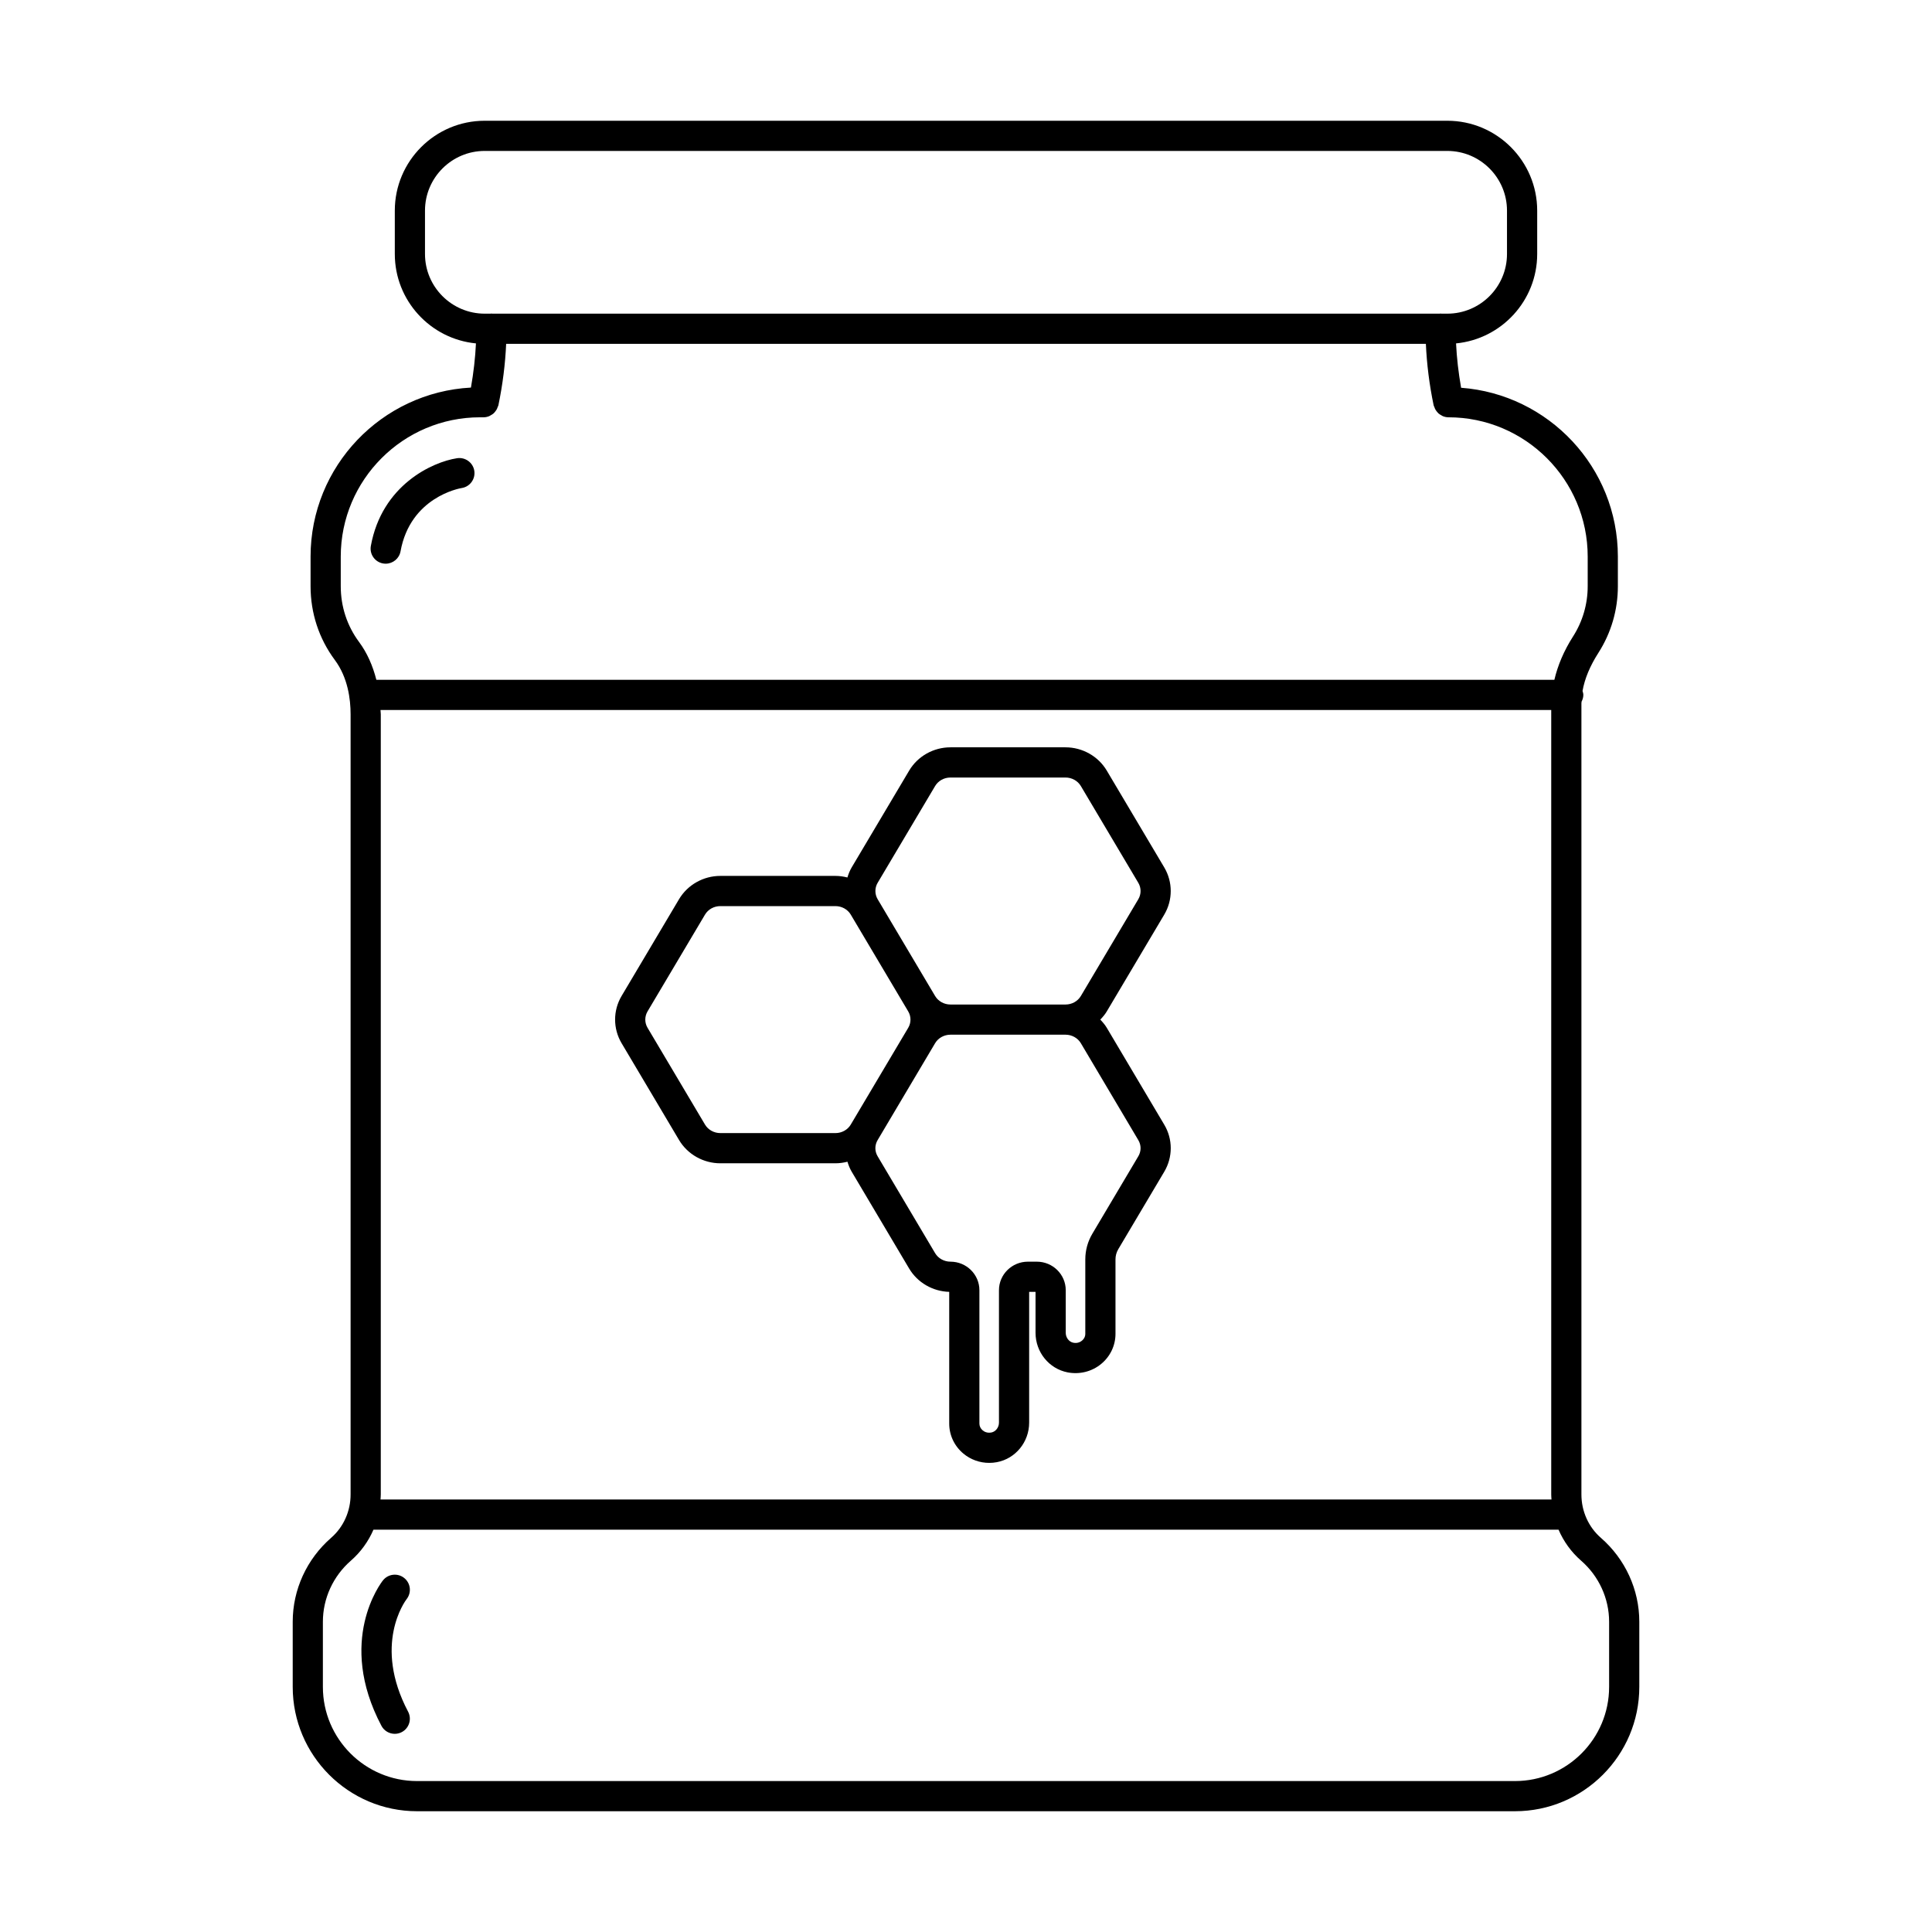 <?xml version="1.0" ?>
<!-- Скачано с сайта svg4.ru / Downloaded from svg4.ru -->
<svg fill="#000000" width="800px" height="800px" viewBox="0 0 128 128" id="Layer_1" version="1.1" xml:space="preserve" xmlns="http://www.w3.org/2000/svg" xmlns:xlink="http://www.w3.org/1999/xlink">
<g>
<path d="M106.061,101.884c-0.818-0.713-1.288-1.76-1.288-2.872V46.606c0-0.04,0.009-0.081,0.01-0.121   c0.069-0.136,0.117-0.283,0.117-0.446c0-0.093-0.029-0.177-0.053-0.262c0.142-0.812,0.49-1.648,1.057-2.535   c0.84-1.313,1.284-2.835,1.284-4.403v-1.965c0-5.906-4.588-10.751-10.386-11.184c-0.175-0.996-0.289-1.979-0.335-2.939   c3.013-0.292,5.376-2.837,5.376-5.924v-2.873c0-3.283-2.671-5.954-5.954-5.954H32.111c-3.283,0-5.954,2.671-5.954,5.954v2.873   c0,3.088,2.363,5.633,5.376,5.924c-0.045,0.956-0.158,1.935-0.332,2.927c-5.91,0.316-10.625,5.209-10.625,11.197v1.965   c0,1.781,0.556,3.472,1.609,4.889c0.862,1.161,1.043,2.592,1.043,3.589v51.694c0,1.112-0.47,2.158-1.288,2.871   c-1.619,1.41-2.547,3.438-2.547,5.563v4.315c0,4.542,3.696,8.238,8.238,8.238h72.739c4.542,0,8.238-3.696,8.238-8.238v-4.315   C108.608,105.321,107.679,103.293,106.061,101.884z M25.209,47.04h77.564v51.973c0,0.112,0.011,0.222,0.018,0.333H25.21   c0.006-0.111,0.018-0.221,0.018-0.333V47.318C25.228,47.222,25.211,47.134,25.209,47.04z M28.157,16.827v-2.873   c0-2.18,1.774-3.954,3.954-3.954h63.777c2.18,0,3.954,1.774,3.954,3.954v2.873c0,2.18-1.774,3.954-3.954,3.954H95.49   c-0.018-0.001-0.033-0.01-0.051-0.01s-0.033,0.009-0.051,0.01H32.611c-0.018-0.001-0.033-0.01-0.051-0.01s-0.033,0.009-0.051,0.01   h-0.398C29.931,20.78,28.157,19.007,28.157,16.827z M22.576,38.839v-1.965c0-5.088,4.14-9.227,9.228-9.227h0.237c0,0,0,0,0,0   c0,0,0,0,0.001,0c0.127,0,0.248-0.028,0.362-0.073c0.04-0.016,0.072-0.041,0.11-0.061c0.069-0.038,0.135-0.078,0.193-0.13   c0.036-0.032,0.064-0.069,0.094-0.107c0.046-0.056,0.087-0.113,0.121-0.179c0.024-0.047,0.041-0.094,0.057-0.144   c0.012-0.035,0.033-0.065,0.041-0.102c0.286-1.378,0.455-2.742,0.514-4.07h60.934c0.059,1.328,0.227,2.691,0.514,4.07   c0.008,0.037,0.029,0.067,0.041,0.102c0.016,0.05,0.034,0.097,0.057,0.144c0.034,0.066,0.074,0.123,0.121,0.179   c0.031,0.037,0.059,0.074,0.094,0.107c0.059,0.053,0.124,0.093,0.193,0.13c0.037,0.02,0.07,0.046,0.11,0.061   c0.114,0.045,0.235,0.073,0.362,0.073c0,0,0,0,0.001,0c0,0,0,0,0,0c5.088,0,9.228,4.139,9.228,9.227v1.965   c0,1.185-0.335,2.335-0.969,3.326c-0.617,0.965-1.016,1.926-1.239,2.874H24.935c-0.238-0.934-0.612-1.786-1.144-2.503   C22.996,41.466,22.576,40.188,22.576,38.839z M106.608,111.762c0,3.44-2.798,6.238-6.238,6.238H27.63   c-3.44,0-6.238-2.798-6.238-6.238v-4.315c0-1.547,0.678-3.025,1.861-4.055c0.649-0.566,1.152-1.268,1.489-2.046h78.516   c0.337,0.779,0.84,1.481,1.489,2.047c1.183,1.029,1.861,2.507,1.861,4.055V111.762z"/>
<path d="M25.374,37.33c0.061,0.011,0.121,0.016,0.18,0.016c0.474,0,0.896-0.338,0.983-0.821c0.65-3.583,3.898-4.167,4.054-4.192   c0.543-0.085,0.917-0.594,0.833-1.139c-0.083-0.546-0.599-0.917-1.139-0.837c-1.658,0.253-4.987,1.794-5.715,5.811   C24.47,36.711,24.831,37.231,25.374,37.33z"/>
<path d="M26.942,105.943c0.339-0.433,0.266-1.058-0.166-1.4c-0.432-0.343-1.061-0.271-1.405,0.162   c-0.127,0.16-3.081,3.991-0.101,9.633c0.179,0.339,0.526,0.533,0.885,0.533c0.157,0,0.317-0.037,0.466-0.116   c0.488-0.258,0.675-0.863,0.417-1.352C24.697,108.969,26.838,106.079,26.942,105.943z"/>
<path d="M44.989,75.529c0.565,0.951,1.613,1.542,2.735,1.542h7.624c0.272,0,0.539-0.038,0.797-0.104   c0.071,0.229,0.158,0.454,0.284,0.665l3.807,6.417c0.551,0.926,1.561,1.511,2.652,1.54v8.729c0,0.767,0.343,1.491,0.941,1.988   c0.483,0.401,1.086,0.614,1.709,0.614c0.168,0,0.338-0.015,0.507-0.047c1.239-0.233,2.139-1.335,2.139-2.621v-8.663h0.423v2.712   c0,1.278,0.891,2.38,2.119,2.621c0.795,0.154,1.608-0.046,2.228-0.556c0.604-0.497,0.95-1.224,0.95-1.995v-4.937   c0-0.235,0.064-0.468,0.186-0.674l3.042-5.125c0.577-0.966,0.577-2.165,0.001-3.126l-3.807-6.417c-0.119-0.2-0.27-0.374-0.428-0.54   c0.159-0.167,0.31-0.342,0.429-0.543l3.808-6.414v0c0.572-0.964,0.572-2.162,0-3.126l-3.808-6.414   c-0.564-0.952-1.613-1.543-2.735-1.543h-7.623c-1.123,0-2.171,0.591-2.735,1.543l-3.808,6.413   c-0.126,0.212-0.212,0.438-0.283,0.667c-0.257-0.066-0.524-0.104-0.795-0.104h-7.624c-1.123,0-2.17,0.591-2.735,1.542l-3.808,6.414   c-0.572,0.964-0.572,2.162,0,3.126L44.989,75.529z M75.415,75.533c0.201,0.336,0.201,0.739,0,1.076l-3.045,5.131   c-0.305,0.514-0.466,1.1-0.466,1.694v4.937c0,0.234-0.138,0.383-0.221,0.451c-0.091,0.075-0.288,0.195-0.572,0.137   c-0.287-0.056-0.503-0.339-0.503-0.658v-2.822c0-1.042-0.859-1.89-1.915-1.89h-0.593c-1.056,0-1.916,0.848-1.916,1.89v8.773   c0,0.319-0.218,0.601-0.507,0.655c-0.289,0.052-0.48-0.065-0.57-0.14c-0.139-0.115-0.219-0.279-0.219-0.449v-8.839   c0-1.042-0.859-1.89-1.916-1.89c-0.421,0-0.811-0.216-1.017-0.562l-3.808-6.418c-0.202-0.337-0.202-0.74,0.001-1.08l3.806-6.415   c0.207-0.347,0.596-0.563,1.018-0.563h7.618c0.421,0,0.812,0.215,1.018,0.562L75.415,75.533z M58.146,58.49l3.808-6.414   c0.207-0.348,0.595-0.563,1.016-0.563h7.623c0.42,0,0.809,0.216,1.016,0.564l3.808,6.414c0.198,0.334,0.198,0.75,0,1.083   l-3.808,6.415c-0.207,0.348-0.595,0.563-1.016,0.563h-0.003h-7.618h-0.002c-0.42,0-0.809-0.216-1.016-0.563l-3.808-6.415   C57.948,59.24,57.948,58.824,58.146,58.49z M42.901,67.009l3.808-6.414c0.206-0.348,0.595-0.563,1.016-0.563h7.624   c0.42,0,0.81,0.216,1.016,0.563l3.808,6.415c0.198,0.334,0.198,0.75,0,1.083l-3.808,6.414c-0.206,0.348-0.595,0.563-1.016,0.563   h-7.624c-0.42,0-0.81-0.216-1.016-0.563l-3.808-6.415C42.703,67.759,42.703,67.344,42.901,67.009z"/>
</g>
</svg>
